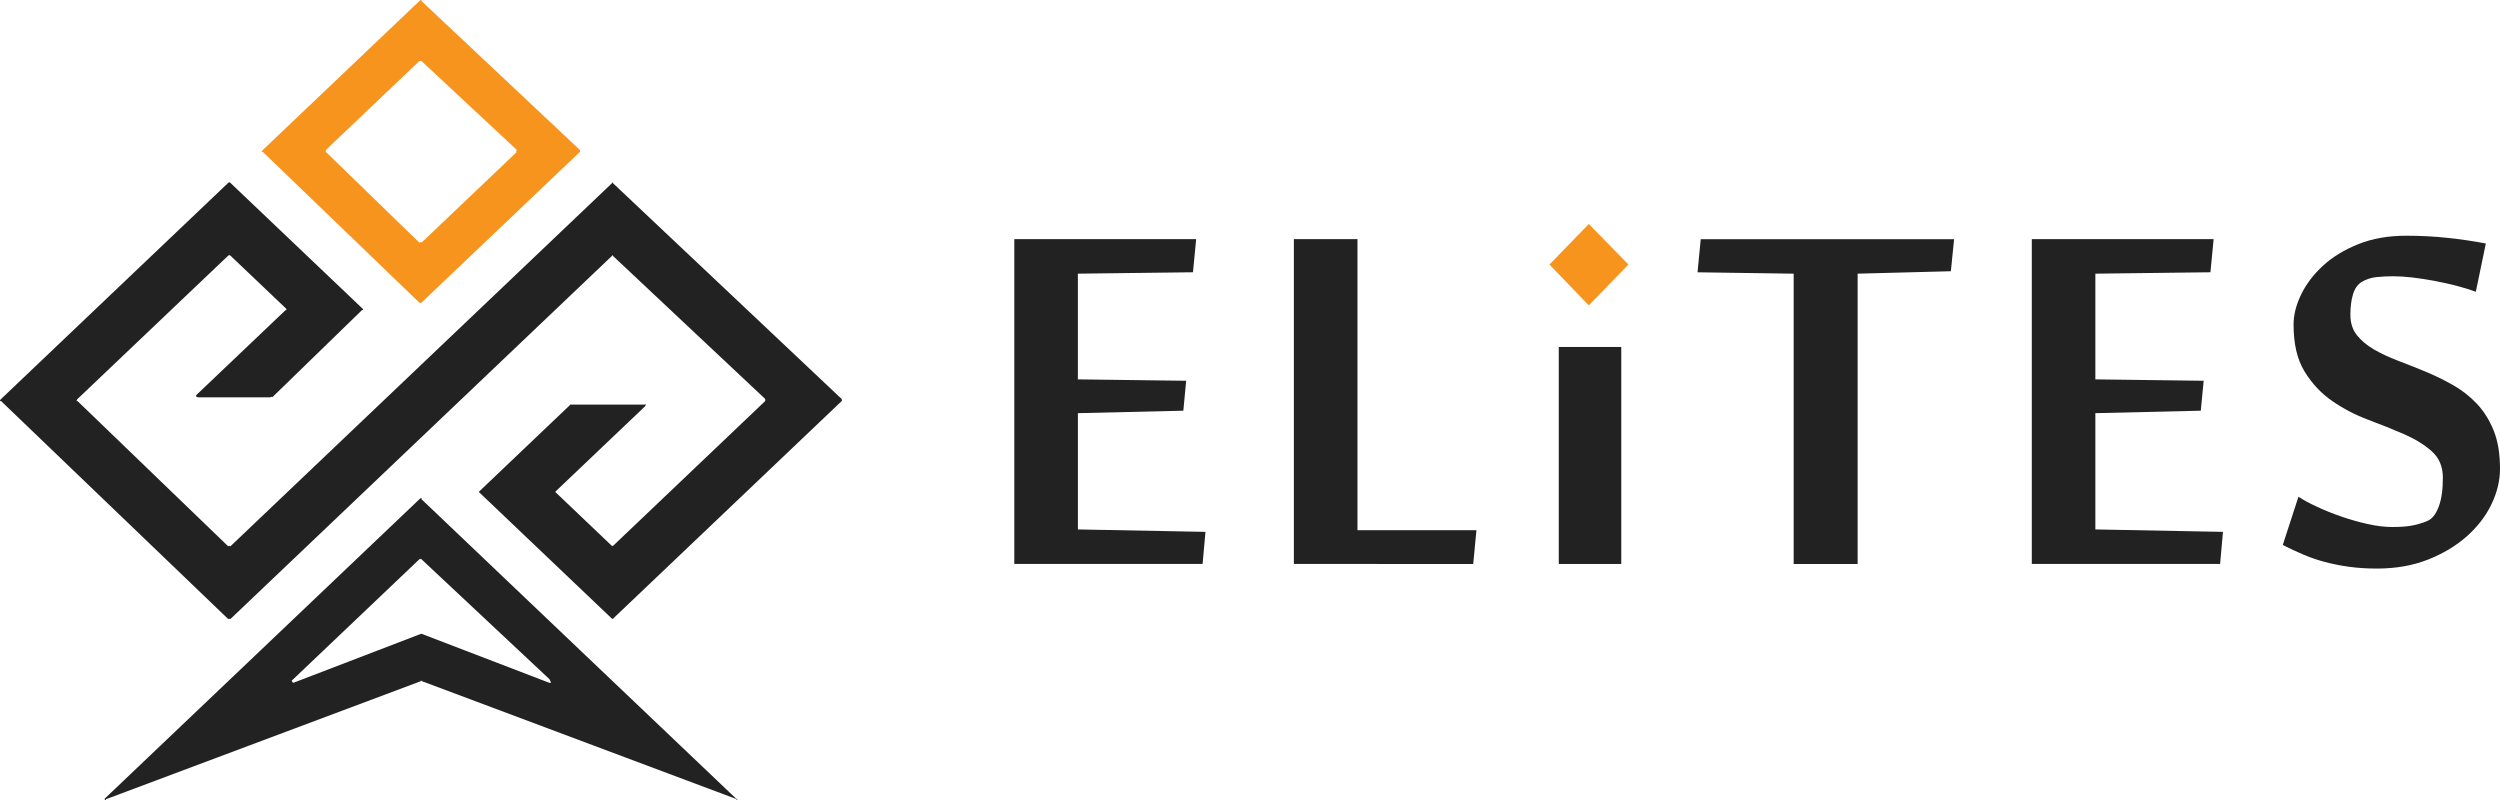 <?xml version="1.0" encoding="utf-8"?>
<!-- Generator: Adobe Illustrator 17.0.1, SVG Export Plug-In . SVG Version: 6.00 Build 0)  -->
<!DOCTYPE svg PUBLIC "-//W3C//DTD SVG 1.1//EN" "http://www.w3.org/Graphics/SVG/1.1/DTD/svg11.dtd">
<svg version="1.1" id="Layer_1" xmlns="http://www.w3.org/2000/svg" xmlns:xlink="http://www.w3.org/1999/xlink" x="0px" y="0px"
	 width="75px" height="24px" viewBox="0 0 75 24" enable-background="new 0 0 75 24" xml:space="preserve">
<g>
	<path fill="#222222" d="M17.113,12.138h2.235l-0.002-0.014c0.014,0,0.027,0.011,0.027,0.025c0,0.007-0.002,0.014-0.009,0.019
		l-0.016,0.025l-2.694,2.563l0.016-0.024c-0.011,0.01-0.011,0.026,0,0.036l-0.016-0.013l1.719,1.637l-0.018-0.021
		c0.011,0.011,0.028,0.011,0.039,0l-0.02,0.021l4.587-4.365l-0.009,0.008c0.011-0.01,0.011-0.027,0-0.037l0,0l0.009-0.025
		l-4.587-4.309l0.02-0.004c-0.011-0.01-0.028-0.01-0.039,0l0.018,0.004L6.908,18.575L6.902,18.56c-0.011,0.01-0.028,0.01-0.038,0
		L6.85,18.575l-6.822-6.547l-0.021,0.008c-0.01-0.01-0.01-0.027,0-0.037l0.021-0.025L6.85,5.482l0.014-0.007
		c0.01-0.01,0.027-0.01,0.038,0l0,0l0.006,0.007l3.955,3.764l0.023,0.019c0.01,0.01,0.01,0.026,0,0.036l-0.023-0.001l-2.694,2.618
		l-0.017-0.016C8.147,11.907,8.14,11.91,8.133,11.91l-0.022,0.009H5.934L5.911,11.91c-0.015,0-0.027-0.011-0.027-0.025
		c0-0.008,0.003-0.014,0.007-0.019l-0.016-0.001L8.57,9.301l0.018,0.001c0.01-0.01,0.01-0.026,0-0.036l0,0L8.57,9.246L6.908,7.665
		L6.902,7.661c-0.011-0.01-0.028-0.01-0.038,0L6.85,7.665l-4.529,4.309l-0.015,0.025c-0.011,0.01-0.011,0.027,0,0.037l0.015-0.008
		l4.529,4.365l0.014-0.021c0.01,0.011,0.027,0.011,0.038,0l0.006,0.021L18.374,5.482l-0.018-0.007c0.011-0.01,0.028-0.01,0.039,0
		l0,0l-0.02,0.007l6.88,6.492l-0.003,0.025c0.01,0.01,0.01,0.027,0,0.037l0.003-0.008l-6.88,6.547l0.02-0.016
		c-0.011,0.01-0.028,0.01-0.039,0l0.018,0.016l-4.012-3.819l0.01,0.013c-0.01-0.01-0.01-0.026,0-0.036l-0.01,0.024L17.113,12.138
		l-0.009-0.007c0.005-0.005,0.013-0.007,0.02-0.007"/>
	<path fill="#222222" d="M17.399,19.502l4.701,4.473l0.012-0.019c0.007,0.007,0.009,0.018,0.005,0.027
		c-0.005,0.014-0.021,0.019-0.034,0.015l0.018-0.023l-9.46-3.546l-0.002-0.025c-0.007-0.003-0.013-0.003-0.02,0l0.023,0.025
		l-9.459,3.546l-0.006,0.023c-0.011,0.004-0.022,0.001-0.03-0.006c-0.011-0.01-0.011-0.026,0-0.036l-0.022,0.019l9.46-9.001
		l0.025-0.024c0.012-0.009,0.028-0.009,0.039,0l-0.007,0.024L17.399,19.502 M16.483,20.375l-3.842-3.6l0.007-0.002
		c-0.011-0.01-0.027-0.01-0.039,0l-0.025,0.002l-3.842,3.654l0.027-0.001c-0.011,0.01-0.011,0.027,0,0.037
		c0.007,0.006,0.018,0.009,0.029,0.006l0.001,0.014l3.841-1.474l-0.023,0.006c0.007-0.003,0.014-0.003,0.02,0l0.002-0.006
		l3.842,1.474l0.018,0.001c0.009,0.003,0.02-0.001,0.023-0.009c0.003-0.006,0.002-0.014-0.005-0.018l0.02,0.026L16.483,20.375"/>
	<path fill="#F7941E" d="M12.584,9.083L7.883,4.555L7.86,4.563c-0.01-0.01-0.01-0.025,0-0.035l0.023-0.027l4.701-4.473l0.025-0.02
		c0.012-0.01,0.028-0.01,0.039,0l0,0l-0.007,0.02l4.758,4.473l-0.002,0.027c0.011,0.01,0.011,0.026,0,0.035l0.002-0.008
		l-4.758,4.528h0.007c-0.011,0.01-0.027,0.01-0.039,0 M12.609,7.26c0.012,0.011,0.028,0.011,0.039,0l-0.007,0.023l2.867-2.728
		l-0.026,0.008c0.011-0.01,0.011-0.025,0-0.035l0.026-0.027l-2.867-2.673l0.007,0.002l0,0c-0.011-0.01-0.027-0.01-0.039,0
		l-0.025-0.002l-2.81,2.673l0.001,0.027c-0.011,0.01-0.011,0.026,0,0.035L9.774,4.555l2.81,2.728"/>
	<path fill="#222222" d="M36.078,16.919h-5.649V7.174h5.456l-0.096,0.994L32.336,8.21v3.171l3.249,0.042l-0.085,0.898l-3.163,0.074
		v3.488l3.827,0.073L36.078,16.919z"/>
	<path fill="#222222" d="M38.816,16.919V7.174h1.908v8.731h3.569l-0.096,1.014H38.816z"/>
	<rect x="46.763" y="10.409" fill="#222222" width="1.875" height="6.51"/>
	<path fill="#222222" d="M53.81,16.919V8.21l-2.884-0.041l0.096-0.994h7.601l-0.097,0.962L55.729,8.21v8.71H53.81z"/>
	<path fill="#222222" d="M66.603,16.919h-5.649V7.174h5.455l-0.096,0.994L62.861,8.21v3.171l3.249,0.042l-0.086,0.898l-3.163,0.074
		v3.488l3.828,0.073L66.603,16.919z"/>
	<path fill="#222222" d="M75,14.065c0,0.352-0.086,0.708-0.256,1.063c-0.171,0.356-0.419,0.676-0.74,0.962
		c-0.322,0.285-0.71,0.518-1.164,0.698c-0.453,0.178-0.963,0.269-1.527,0.269c-0.3,0-0.578-0.017-0.836-0.053
		c-0.259-0.035-0.499-0.084-0.724-0.143c-0.225-0.06-0.44-0.133-0.649-0.222c-0.207-0.088-0.414-0.184-0.621-0.29l0.471-1.448
		c0.136,0.092,0.317,0.191,0.543,0.296c0.225,0.106,0.469,0.204,0.732,0.296c0.265,0.092,0.532,0.168,0.799,0.227
		c0.269,0.061,0.514,0.09,0.736,0.09c0.249,0,0.457-0.015,0.616-0.047c0.161-0.032,0.306-0.076,0.435-0.132
		c0.143-0.057,0.257-0.197,0.343-0.422c0.087-0.226,0.128-0.518,0.128-0.877c0-0.332-0.111-0.596-0.333-0.793
		c-0.22-0.197-0.498-0.367-0.829-0.513c-0.333-0.144-0.691-0.289-1.078-0.433c-0.385-0.144-0.744-0.331-1.076-0.56
		c-0.333-0.229-0.609-0.523-0.83-0.883c-0.223-0.359-0.333-0.831-0.333-1.415c0-0.283,0.074-0.58,0.224-0.893
		c0.15-0.313,0.369-0.603,0.655-0.867c0.285-0.263,0.639-0.48,1.062-0.65c0.42-0.169,0.899-0.253,1.435-0.253
		c0.429,0,0.843,0.02,1.239,0.064c0.398,0.041,0.781,0.098,1.153,0.169l-0.3,1.448c-0.172-0.064-0.366-0.123-0.585-0.181
		c-0.218-0.056-0.438-0.105-0.663-0.147c-0.226-0.042-0.445-0.076-0.66-0.101c-0.215-0.024-0.404-0.036-0.568-0.036
		c-0.186,0-0.358,0.009-0.514,0.026c-0.157,0.018-0.301,0.066-0.429,0.142c-0.122,0.071-0.209,0.192-0.263,0.365
		c-0.054,0.173-0.081,0.378-0.081,0.618c0,0.247,0.064,0.451,0.194,0.614c0.128,0.161,0.297,0.305,0.508,0.428
		c0.211,0.123,0.45,0.235,0.718,0.337c0.268,0.103,0.544,0.212,0.827,0.328c0.281,0.117,0.556,0.25,0.824,0.402
		c0.268,0.151,0.508,0.338,0.719,0.56c0.21,0.222,0.381,0.492,0.509,0.809C74.937,13.23,75,13.615,75,14.065z"/>
	<polygon fill="#F7941E" points="47.664,6.72 48.853,7.936 47.664,9.161 46.484,7.936 	"/>
</g>
</svg>
